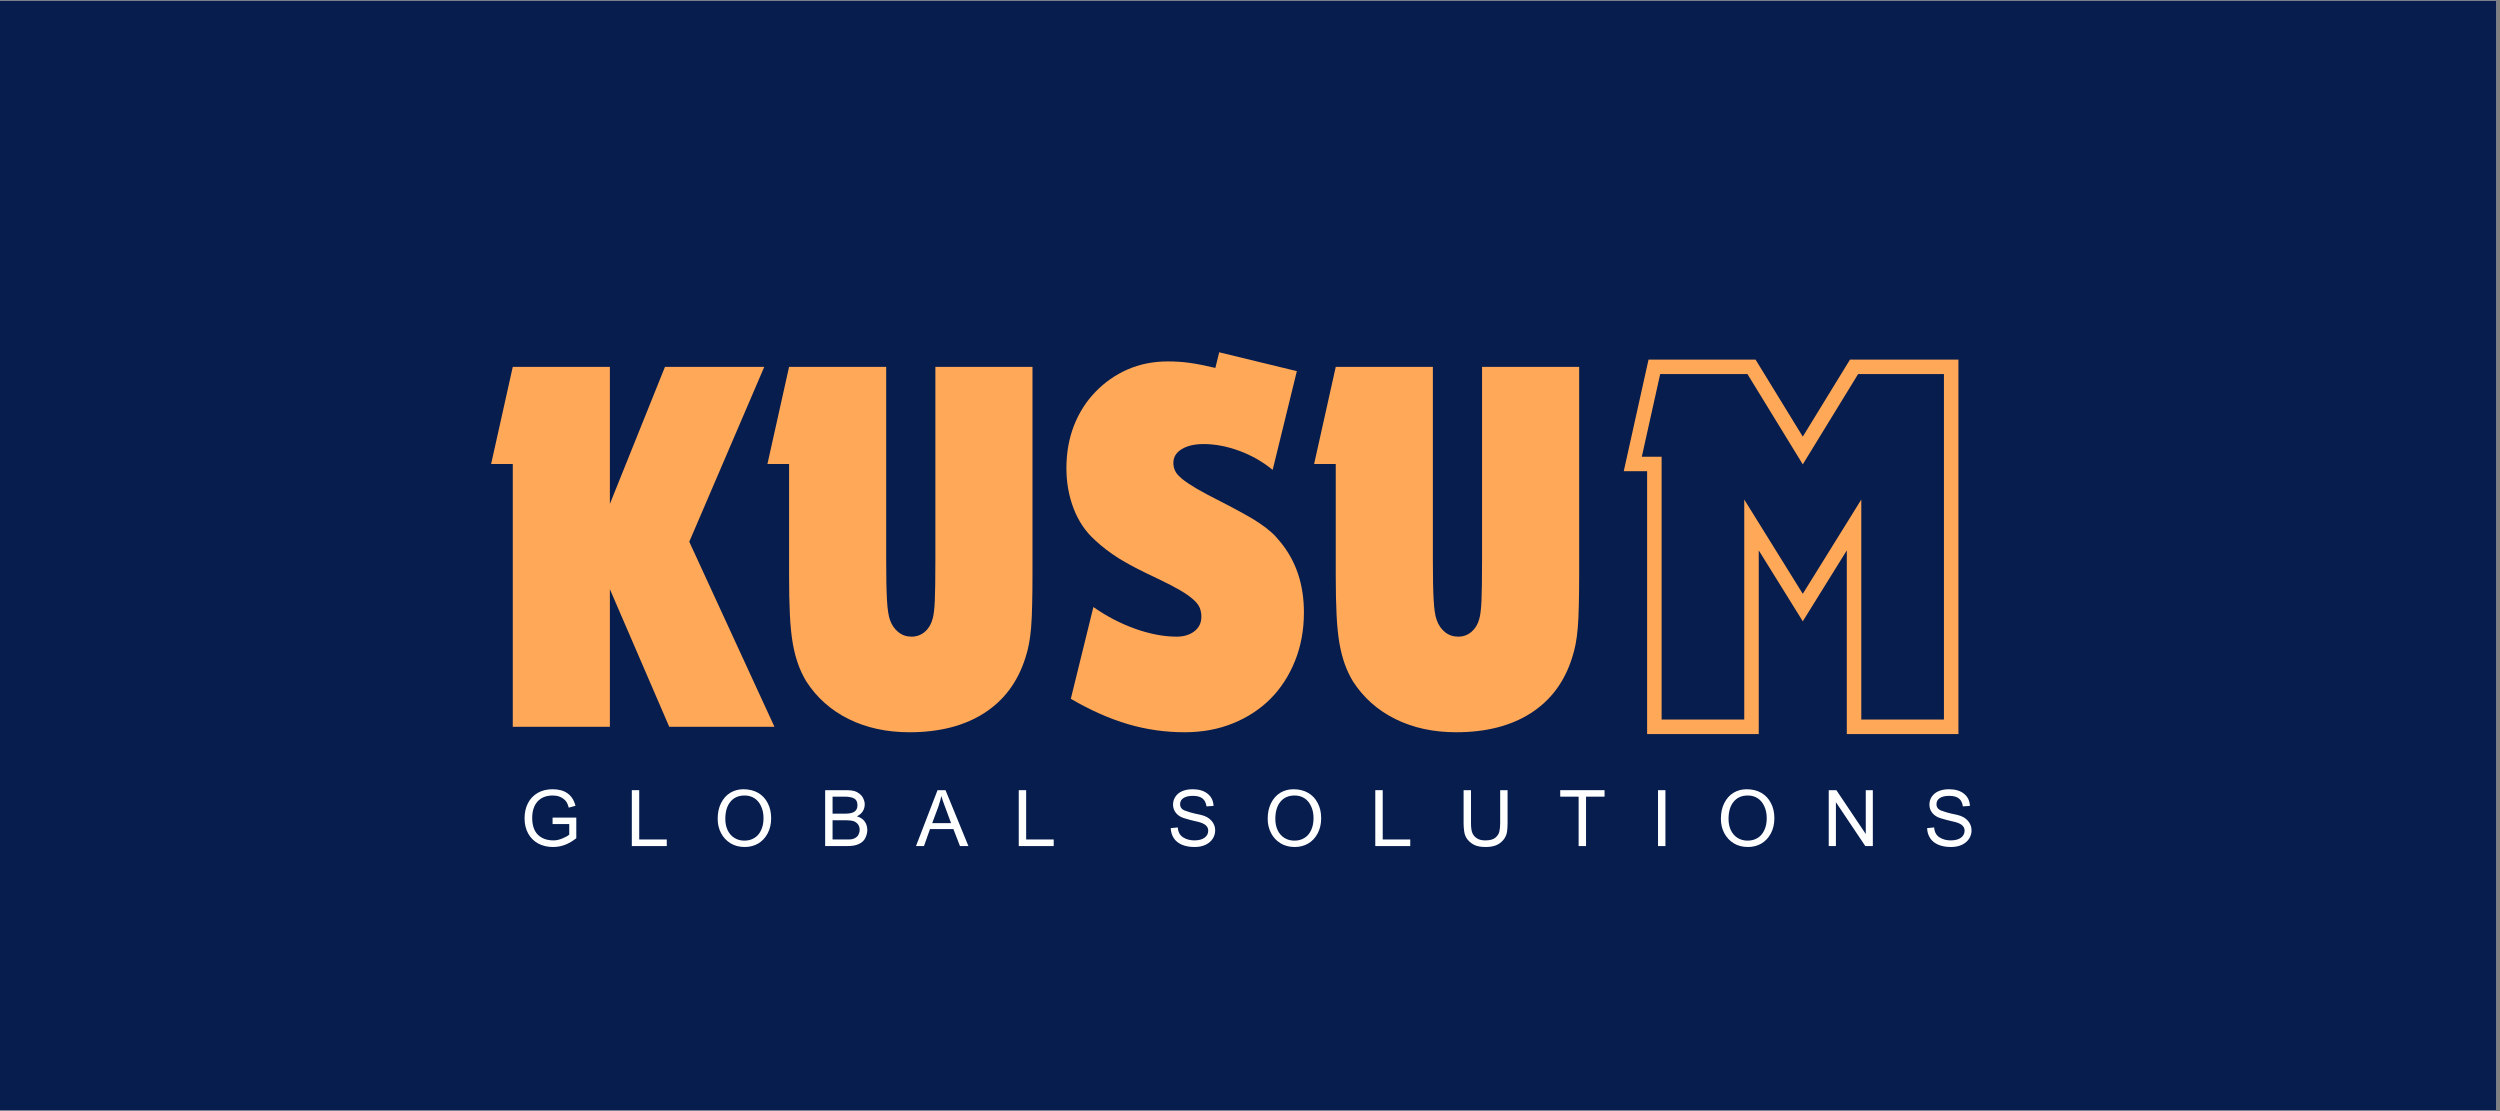 <svg version="1.2" preserveAspectRatio="xMidYMid meet" height="200" viewBox="0 0 337.5 150" zoomAndPan="magnify" width="450" xmlns:xlink="http://www.w3.org/1999/xlink" xmlns="http://www.w3.org/2000/svg"><rect x="0" y="0" width="337.5" height="150" fill="#808080" stroke="none"/><defs><clipPath id="81fc89579a"><path d="M 0 0.109 L 337 0.109 L 337 149.887 L 0 149.887 Z M 0 0.109"></path></clipPath></defs><g id="8bc4dac44b"><g clip-path="url(#81fc89579a)" clip-rule="nonzero"><path d="M 0 0.109 L 337 0.109 L 337 149.891 L 0 149.891 Z M 0 0.109" style="stroke:none;fill-rule:nonzero;fill:#ffffff;fill-opacity:1;"></path><path d="M 0 0.109 L 337 0.109 L 337 149.891 L 0 149.891 Z M 0 0.109" style="stroke:none;fill-rule:nonzero;fill:#061d4e;fill-opacity:1;"></path></g><g style="fill:#ffa857;fill-opacity:1;"><g transform="translate(65.943, 98.12)"><path d="M 3.281 -35.484 L 0.359 -35.484 L 3.281 -48.594 L 16.391 -48.594 L 16.391 -30.094 L 23.828 -48.594 L 37.234 -48.594 L 27.109 -24.984 L 38.609 0 L 24.406 0 L 16.391 -18.578 L 16.391 0 L 3.281 0 Z M 3.281 -35.484" style="stroke:none"></path></g></g><g style="fill:#ffa857;fill-opacity:1;"><g transform="translate(103.463, 98.12)"><path d="M 3.062 -35.484 L 0.141 -35.484 L 3.062 -48.594 L 16.172 -48.594 L 16.172 -22.516 C 16.172 -20.129 16.207 -18.316 16.281 -17.078 C 16.352 -15.848 16.488 -14.961 16.688 -14.422 C 16.926 -13.742 17.301 -13.195 17.812 -12.781 C 18.32 -12.375 18.914 -12.172 19.594 -12.172 C 20.281 -12.172 20.879 -12.391 21.391 -12.828 C 21.898 -13.266 22.25 -13.848 22.438 -14.578 C 22.582 -15.055 22.68 -15.852 22.734 -16.969 C 22.785 -18.094 22.812 -19.941 22.812 -22.516 L 22.812 -48.594 L 35.922 -48.594 L 35.922 -20.625 C 35.922 -18.969 35.906 -17.555 35.875 -16.391 C 35.852 -15.223 35.805 -14.211 35.734 -13.359 C 35.66 -12.516 35.562 -11.773 35.438 -11.141 C 35.32 -10.516 35.164 -9.91 34.969 -9.328 C 33.945 -6.066 32.086 -3.57 29.391 -1.844 C 26.703 -0.125 23.344 0.734 19.312 0.734 C 16.25 0.734 13.516 0.141 11.109 -1.047 C 8.703 -2.242 6.797 -3.938 5.391 -6.125 C 4.953 -6.852 4.586 -7.617 4.297 -8.422 C 4.004 -9.223 3.758 -10.164 3.562 -11.25 C 3.375 -12.344 3.242 -13.629 3.172 -15.109 C 3.098 -16.598 3.062 -18.336 3.062 -20.328 Z M 3.062 -35.484" style="stroke:none"></path></g></g><g style="fill:#ffa857;fill-opacity:1;"><g transform="translate(142.513, 98.12)"><path d="M 5.094 -16.172 C 6.895 -14.91 8.789 -13.926 10.781 -13.219 C 12.77 -12.52 14.617 -12.172 16.328 -12.172 C 17.297 -12.172 18.094 -12.41 18.719 -12.891 C 19.352 -13.379 19.672 -14.035 19.672 -14.859 C 19.672 -15.297 19.598 -15.695 19.453 -16.062 C 19.305 -16.426 19.016 -16.801 18.578 -17.188 C 18.141 -17.582 17.547 -18 16.797 -18.438 C 16.047 -18.875 15.062 -19.383 13.844 -19.969 C 11.562 -21.031 9.801 -21.945 8.562 -22.719 C 7.32 -23.5 6.238 -24.328 5.312 -25.203 C 4.051 -26.328 3.094 -27.738 2.438 -29.438 C 1.781 -31.133 1.453 -32.957 1.453 -34.906 C 1.453 -36.988 1.789 -38.906 2.469 -40.656 C 3.156 -42.406 4.117 -43.922 5.359 -45.203 C 6.598 -46.492 8.039 -47.504 9.688 -48.234 C 11.344 -48.961 13.164 -49.328 15.156 -49.328 C 16.176 -49.328 17.133 -49.266 18.031 -49.141 C 18.926 -49.023 20.102 -48.797 21.562 -48.453 L 22.078 -50.562 L 32.562 -48.016 L 29.297 -34.688 C 27.93 -35.801 26.422 -36.66 24.766 -37.266 C 23.117 -37.867 21.52 -38.172 19.969 -38.172 C 18.75 -38.172 17.766 -37.941 17.016 -37.484 C 16.266 -37.023 15.891 -36.406 15.891 -35.625 C 15.891 -35.238 15.973 -34.875 16.141 -34.531 C 16.305 -34.195 16.629 -33.832 17.109 -33.438 C 17.598 -33.051 18.254 -32.613 19.078 -32.125 C 19.91 -31.645 20.957 -31.086 22.219 -30.453 C 23.438 -29.828 24.469 -29.281 25.312 -28.812 C 26.164 -28.352 26.895 -27.914 27.5 -27.5 C 28.113 -27.094 28.641 -26.691 29.078 -26.297 C 29.516 -25.91 29.926 -25.473 30.312 -24.984 C 32.445 -22.41 33.516 -19.234 33.516 -15.453 C 33.516 -13.066 33.113 -10.879 32.312 -8.891 C 31.508 -6.898 30.406 -5.195 29 -3.781 C 27.594 -2.375 25.906 -1.27 23.938 -0.469 C 21.969 0.332 19.789 0.734 17.406 0.734 C 14.789 0.734 12.242 0.367 9.766 -0.359 C 7.285 -1.086 4.711 -2.227 2.047 -3.781 Z M 5.094 -16.172" style="stroke:none"></path></g></g><g style="fill:#ffa857;fill-opacity:1;"><g transform="translate(177.265, 98.12)"><path d="M 3.062 -35.484 L 0.141 -35.484 L 3.062 -48.594 L 16.172 -48.594 L 16.172 -22.516 C 16.172 -20.129 16.207 -18.316 16.281 -17.078 C 16.352 -15.848 16.488 -14.961 16.688 -14.422 C 16.926 -13.742 17.301 -13.195 17.812 -12.781 C 18.32 -12.375 18.914 -12.172 19.594 -12.172 C 20.281 -12.172 20.879 -12.391 21.391 -12.828 C 21.898 -13.266 22.25 -13.848 22.438 -14.578 C 22.582 -15.055 22.68 -15.852 22.734 -16.969 C 22.785 -18.094 22.812 -19.941 22.812 -22.516 L 22.812 -48.594 L 35.922 -48.594 L 35.922 -20.625 C 35.922 -18.969 35.906 -17.555 35.875 -16.391 C 35.852 -15.223 35.805 -14.211 35.734 -13.359 C 35.66 -12.516 35.562 -11.773 35.438 -11.141 C 35.32 -10.516 35.164 -9.91 34.969 -9.328 C 33.945 -6.066 32.086 -3.57 29.391 -1.844 C 26.703 -0.125 23.344 0.734 19.312 0.734 C 16.25 0.734 13.516 0.141 11.109 -1.047 C 8.703 -2.242 6.797 -3.938 5.391 -6.125 C 4.953 -6.852 4.586 -7.617 4.297 -8.422 C 4.004 -9.223 3.758 -10.164 3.562 -11.25 C 3.375 -12.344 3.242 -13.629 3.172 -15.109 C 3.098 -16.598 3.062 -18.336 3.062 -20.328 Z M 3.062 -35.484" style="stroke:none"></path></g></g><g style="fill:#ffa857;fill-opacity:1;"><g transform="translate(220.06, 98.12)"><path d="M 3.277 -34.504 L -0.855 -34.504 L 2.492 -49.574 L 16.941 -49.574 L 24.148 -37.816 L 23.316 -37.305 L 22.48 -37.816 L 29.688 -49.574 L 44.328 -49.574 L 44.328 0.98 L 29.258 0.98 L 29.258 -27.25 L 30.234 -27.25 L 31.066 -26.73 L 23.316 -14.246 L 15.562 -26.73 L 16.395 -27.25 L 17.371 -27.25 L 17.371 0.98 L 2.301 0.98 L 2.301 -35.48 L 3.277 -35.48 Z M 4.258 -36.461 L 4.258 0 L 3.277 0 L 3.277 -0.98 L 16.395 -0.98 L 16.395 0 L 15.414 0 L 15.414 -30.68 L 24.145 -16.617 L 23.316 -16.102 L 22.484 -16.617 L 31.215 -30.68 L 31.215 0 L 30.234 0 L 30.234 -0.98 L 43.352 -0.98 L 43.352 0 L 42.371 0 L 42.371 -48.598 L 43.352 -48.598 L 43.352 -47.617 L 30.234 -47.617 L 30.234 -48.598 L 31.07 -48.086 L 23.316 -35.43 L 15.559 -48.086 L 16.395 -48.598 L 16.395 -47.617 L 3.277 -47.617 L 3.277 -48.598 L 4.234 -48.383 L 1.32 -35.27 L 0.363 -35.48 L 0.363 -36.461 Z M 4.258 -36.461" style="stroke:none"></path></g></g><g style="fill:#ffffff;fill-opacity:1;"><g transform="translate(70.269, 114.22)"><path d="M 4.328 -7.672 C 6.004 -7.672 7.035 -6.926 7.422 -5.438 L 6.516 -5.188 C 6.504 -5.207 6.477 -5.285 6.438 -5.422 C 6.406 -5.555 6.348 -5.695 6.266 -5.844 C 6.191 -6 6.098 -6.125 5.984 -6.219 C 5.555 -6.625 5.016 -6.828 4.359 -6.828 C 3.473 -6.828 2.785 -6.555 2.297 -6.016 C 1.816 -5.473 1.578 -4.734 1.578 -3.797 C 1.578 -2.805 1.832 -2.051 2.344 -1.531 C 2.863 -1.02 3.57 -0.766 4.469 -0.766 C 4.82 -0.766 5.207 -0.848 5.625 -1.016 C 6.039 -1.18 6.359 -1.359 6.578 -1.547 L 6.578 -2.969 L 4.328 -2.969 L 4.328 -3.844 L 7.531 -3.844 L 7.531 -1.062 C 7.031 -0.664 6.523 -0.367 6.016 -0.172 C 5.504 0.023 4.961 0.125 4.391 0.125 C 3.641 0.125 2.973 -0.031 2.391 -0.344 C 1.805 -0.664 1.352 -1.117 1.031 -1.703 C 0.707 -2.285 0.547 -2.969 0.547 -3.75 C 0.547 -4.508 0.695 -5.188 1 -5.781 C 1.301 -6.375 1.738 -6.836 2.312 -7.172 C 2.883 -7.504 3.555 -7.672 4.328 -7.672 Z M 4.328 -7.672" style="stroke:none"></path></g></g><g style="fill:#ffffff;fill-opacity:1;"><g transform="translate(84.498, 114.22)"><path d="M 1.797 -0.891 L 5.516 -0.891 L 5.516 0 L 0.797 0 L 0.797 -7.547 L 1.797 -7.547 Z M 1.797 -0.891" style="stroke:none"></path></g></g><g style="fill:#ffffff;fill-opacity:1;"><g transform="translate(96.387, 114.22)"><path d="M 3.969 -7.672 C 4.727 -7.672 5.391 -7.508 5.953 -7.188 C 6.516 -6.863 6.945 -6.406 7.25 -5.812 C 7.562 -5.227 7.719 -4.547 7.719 -3.766 C 7.719 -2.992 7.562 -2.312 7.25 -1.719 C 6.938 -1.125 6.508 -0.664 5.969 -0.344 C 5.426 -0.031 4.82 0.125 4.156 0.125 C 3.426 0.125 2.785 -0.039 2.234 -0.375 C 1.68 -0.719 1.254 -1.176 0.953 -1.75 C 0.648 -2.332 0.5 -2.977 0.5 -3.688 C 0.5 -4.488 0.648 -5.191 0.953 -5.797 C 1.254 -6.398 1.664 -6.863 2.188 -7.188 C 2.719 -7.508 3.312 -7.672 3.969 -7.672 Z M 1.531 -3.656 C 1.531 -3.07 1.641 -2.555 1.859 -2.109 C 2.078 -1.672 2.379 -1.332 2.766 -1.094 C 3.16 -0.852 3.609 -0.734 4.109 -0.734 C 4.617 -0.734 5.066 -0.852 5.453 -1.094 C 5.848 -1.332 6.148 -1.68 6.359 -2.141 C 6.578 -2.598 6.688 -3.141 6.688 -3.766 C 6.688 -4.379 6.578 -4.914 6.359 -5.375 C 6.148 -5.844 5.852 -6.203 5.469 -6.453 C 5.082 -6.703 4.641 -6.828 4.141 -6.828 C 3.316 -6.828 2.676 -6.547 2.219 -5.984 C 1.758 -5.43 1.531 -4.656 1.531 -3.656 Z M 1.531 -3.656" style="stroke:none"></path></g></g><g style="fill:#ffffff;fill-opacity:1;"><g transform="translate(110.616, 114.22)"><path d="M 5.375 -7.094 C 5.656 -6.883 5.848 -6.645 5.953 -6.375 C 6.066 -6.113 6.125 -5.883 6.125 -5.688 C 6.125 -4.926 5.77 -4.367 5.062 -4.016 C 5.551 -3.867 5.906 -3.633 6.125 -3.312 C 6.352 -2.988 6.469 -2.602 6.469 -2.156 C 6.469 -1.812 6.379 -1.457 6.203 -1.094 C 6.035 -0.738 5.734 -0.461 5.297 -0.266 C 4.922 -0.086 4.406 0 3.75 0 L 0.781 0 L 0.781 -7.547 L 3.688 -7.547 C 4.102 -7.547 4.438 -7.508 4.688 -7.438 C 4.945 -7.363 5.176 -7.25 5.375 -7.094 Z M 5.141 -5.5 C 5.141 -5.957 4.992 -6.266 4.703 -6.422 C 4.41 -6.586 3.973 -6.672 3.391 -6.672 L 1.781 -6.672 L 1.781 -4.375 L 3.484 -4.375 C 4.047 -4.375 4.461 -4.461 4.734 -4.641 C 5.004 -4.828 5.141 -5.113 5.141 -5.5 Z M 4.781 -1.062 C 5.02 -1.188 5.188 -1.348 5.281 -1.547 C 5.383 -1.754 5.438 -1.969 5.438 -2.188 C 5.438 -2.477 5.363 -2.723 5.219 -2.922 C 5.07 -3.129 4.863 -3.281 4.594 -3.375 C 4.363 -3.445 4.035 -3.484 3.609 -3.484 L 1.781 -3.484 L 1.781 -0.891 L 3.797 -0.891 C 4.023 -0.891 4.211 -0.898 4.359 -0.922 C 4.516 -0.953 4.656 -1 4.781 -1.062 Z M 4.781 -1.062" style="stroke:none"></path></g></g><g style="fill:#ffffff;fill-opacity:1;"><g transform="translate(123.675, 114.22)"><path d="M 7.062 0 L 5.922 0 L 5.031 -2.297 L 1.875 -2.297 L 1.062 0 L -0.016 0 L 2.891 -7.547 L 3.969 -7.547 Z M 3 -5.312 L 2.172 -3.094 L 4.719 -3.094 L 3.797 -5.594 C 3.68 -5.883 3.551 -6.273 3.406 -6.766 C 3.406 -6.723 3.363 -6.539 3.281 -6.219 C 3.195 -5.906 3.102 -5.602 3 -5.312 Z M 3 -5.312" style="stroke:none"></path></g></g><g style="fill:#ffffff;fill-opacity:1;"><g transform="translate(136.734, 114.22)"><path d="M 1.797 -0.891 L 5.516 -0.891 L 5.516 0 L 0.797 0 L 0.797 -7.547 L 1.797 -7.547 Z M 1.797 -0.891" style="stroke:none"></path></g></g><g style="fill:#ffffff;fill-opacity:1;"><g transform="translate(148.623, 114.22)"><path d="" style="stroke:none"></path></g></g><g style="fill:#ffffff;fill-opacity:1;"><g transform="translate(157.58, 114.22)"><path d="M 3.422 -7.672 C 4.273 -7.672 4.953 -7.469 5.453 -7.062 C 5.953 -6.664 6.219 -6.117 6.25 -5.422 L 5.297 -5.359 C 5.234 -5.836 5.055 -6.191 4.766 -6.422 C 4.473 -6.66 4.035 -6.781 3.453 -6.781 C 2.91 -6.781 2.488 -6.68 2.188 -6.484 C 1.883 -6.285 1.734 -6.008 1.734 -5.656 C 1.734 -5.438 1.797 -5.25 1.922 -5.094 C 2.055 -4.938 2.25 -4.82 2.5 -4.75 C 2.551 -4.727 2.754 -4.66 3.109 -4.547 C 3.473 -4.441 3.938 -4.332 4.5 -4.219 C 5.156 -4.07 5.645 -3.805 5.969 -3.422 C 6.301 -3.047 6.469 -2.613 6.469 -2.125 C 6.469 -1.719 6.359 -1.344 6.141 -1 C 5.922 -0.656 5.598 -0.379 5.172 -0.172 C 4.754 0.023 4.258 0.125 3.688 0.125 C 3.02 0.125 2.445 0.02 1.969 -0.188 C 1.488 -0.395 1.125 -0.691 0.875 -1.078 C 0.625 -1.461 0.488 -1.91 0.469 -2.422 L 1.422 -2.516 C 1.461 -1.91 1.695 -1.469 2.125 -1.188 C 2.562 -0.906 3.07 -0.766 3.656 -0.766 C 4.238 -0.766 4.695 -0.883 5.031 -1.125 C 5.363 -1.363 5.531 -1.688 5.531 -2.094 C 5.531 -2.656 5.082 -3.047 4.188 -3.266 L 3.594 -3.406 C 3.227 -3.488 2.805 -3.602 2.328 -3.75 C 1.848 -3.883 1.469 -4.117 1.188 -4.453 C 0.914 -4.785 0.781 -5.164 0.781 -5.594 C 0.781 -5.988 0.883 -6.344 1.094 -6.656 C 1.301 -6.977 1.602 -7.227 2 -7.406 C 2.406 -7.582 2.879 -7.672 3.422 -7.672 Z M 3.422 -7.672" style="stroke:none"></path></g></g><g style="fill:#ffffff;fill-opacity:1;"><g transform="translate(170.639, 114.22)"><path d="M 3.969 -7.672 C 4.727 -7.672 5.391 -7.508 5.953 -7.188 C 6.516 -6.863 6.945 -6.406 7.25 -5.812 C 7.562 -5.227 7.719 -4.547 7.719 -3.766 C 7.719 -2.992 7.562 -2.312 7.25 -1.719 C 6.938 -1.125 6.508 -0.664 5.969 -0.344 C 5.426 -0.031 4.82 0.125 4.156 0.125 C 3.426 0.125 2.785 -0.039 2.234 -0.375 C 1.68 -0.719 1.254 -1.176 0.953 -1.75 C 0.648 -2.332 0.5 -2.977 0.5 -3.688 C 0.5 -4.488 0.648 -5.191 0.953 -5.797 C 1.254 -6.398 1.664 -6.863 2.188 -7.188 C 2.719 -7.508 3.312 -7.672 3.969 -7.672 Z M 1.531 -3.656 C 1.531 -3.07 1.641 -2.555 1.859 -2.109 C 2.078 -1.672 2.379 -1.332 2.766 -1.094 C 3.16 -0.852 3.609 -0.734 4.109 -0.734 C 4.617 -0.734 5.066 -0.852 5.453 -1.094 C 5.848 -1.332 6.148 -1.68 6.359 -2.141 C 6.578 -2.598 6.688 -3.141 6.688 -3.766 C 6.688 -4.379 6.578 -4.914 6.359 -5.375 C 6.148 -5.844 5.852 -6.203 5.469 -6.453 C 5.082 -6.703 4.641 -6.828 4.141 -6.828 C 3.316 -6.828 2.676 -6.547 2.219 -5.984 C 1.758 -5.43 1.531 -4.656 1.531 -3.656 Z M 1.531 -3.656" style="stroke:none"></path></g></g><g style="fill:#ffffff;fill-opacity:1;"><g transform="translate(184.868, 114.22)"><path d="M 1.797 -0.891 L 5.516 -0.891 L 5.516 0 L 0.797 0 L 0.797 -7.547 L 1.797 -7.547 Z M 1.797 -0.891" style="stroke:none"></path></g></g><g style="fill:#ffffff;fill-opacity:1;"><g transform="translate(196.757, 114.22)"><path d="M 1.828 -3.094 C 1.828 -2.445 1.898 -1.977 2.047 -1.688 C 2.18 -1.414 2.391 -1.191 2.672 -1.016 C 2.953 -0.848 3.312 -0.766 3.75 -0.766 C 4.363 -0.766 4.816 -0.883 5.109 -1.125 C 5.41 -1.375 5.594 -1.656 5.656 -1.969 C 5.727 -2.281 5.766 -2.648 5.766 -3.078 L 5.766 -7.547 L 6.766 -7.547 L 6.766 -3.094 C 6.766 -2.719 6.742 -2.352 6.703 -2 C 6.66 -1.645 6.531 -1.305 6.312 -0.984 C 6.07 -0.641 5.754 -0.367 5.359 -0.172 C 4.961 0.023 4.445 0.125 3.812 0.125 C 3.188 0.125 2.68 0.035 2.297 -0.141 C 1.922 -0.328 1.602 -0.582 1.344 -0.906 C 1.125 -1.188 0.984 -1.516 0.922 -1.891 C 0.859 -2.273 0.828 -2.676 0.828 -3.094 L 0.828 -7.547 L 1.828 -7.547 Z M 1.828 -3.094" style="stroke:none"></path></g></g><g style="fill:#ffffff;fill-opacity:1;"><g transform="translate(210.396, 114.22)"><path d="M 6.219 -6.672 L 3.719 -6.672 L 3.719 0 L 2.719 0 L 2.719 -6.672 L 0.234 -6.672 L 0.234 -7.547 L 6.219 -7.547 Z M 6.219 -6.672" style="stroke:none"></path></g></g><g style="fill:#ffffff;fill-opacity:1;"><g transform="translate(222.864, 114.22)"><path d="M 1.969 0 L 0.969 0 L 0.969 -7.547 L 1.969 -7.547 Z M 1.969 0" style="stroke:none"></path></g></g><g style="fill:#ffffff;fill-opacity:1;"><g transform="translate(231.821, 114.22)"><path d="M 3.969 -7.672 C 4.727 -7.672 5.391 -7.508 5.953 -7.188 C 6.516 -6.863 6.945 -6.406 7.25 -5.812 C 7.562 -5.227 7.719 -4.547 7.719 -3.766 C 7.719 -2.992 7.562 -2.312 7.25 -1.719 C 6.938 -1.125 6.508 -0.664 5.969 -0.344 C 5.426 -0.031 4.82 0.125 4.156 0.125 C 3.426 0.125 2.785 -0.039 2.234 -0.375 C 1.68 -0.719 1.254 -1.176 0.953 -1.75 C 0.648 -2.332 0.5 -2.977 0.5 -3.688 C 0.5 -4.488 0.648 -5.191 0.953 -5.797 C 1.254 -6.398 1.664 -6.863 2.188 -7.188 C 2.719 -7.508 3.312 -7.672 3.969 -7.672 Z M 1.531 -3.656 C 1.531 -3.07 1.641 -2.555 1.859 -2.109 C 2.078 -1.672 2.379 -1.332 2.766 -1.094 C 3.16 -0.852 3.609 -0.734 4.109 -0.734 C 4.617 -0.734 5.066 -0.852 5.453 -1.094 C 5.848 -1.332 6.148 -1.68 6.359 -2.141 C 6.578 -2.598 6.688 -3.141 6.688 -3.766 C 6.688 -4.379 6.578 -4.914 6.359 -5.375 C 6.148 -5.844 5.852 -6.203 5.469 -6.453 C 5.082 -6.703 4.641 -6.828 4.141 -6.828 C 3.316 -6.828 2.676 -6.547 2.219 -5.984 C 1.758 -5.43 1.531 -4.656 1.531 -3.656 Z M 1.531 -3.656" style="stroke:none"></path></g></g><g style="fill:#ffffff;fill-opacity:1;"><g transform="translate(246.051, 114.22)"><path d="M 5.828 -1.625 L 5.828 -7.547 L 6.781 -7.547 L 6.781 0 L 5.766 0 L 1.797 -5.922 L 1.797 0 L 0.828 0 L 0.828 -7.547 L 1.859 -7.547 Z M 5.828 -1.625" style="stroke:none"></path></g></g><g style="fill:#ffffff;fill-opacity:1;"><g transform="translate(259.69, 114.22)"><path d="M 3.422 -7.672 C 4.273 -7.672 4.953 -7.469 5.453 -7.062 C 5.953 -6.664 6.219 -6.117 6.25 -5.422 L 5.297 -5.359 C 5.234 -5.836 5.055 -6.191 4.766 -6.422 C 4.473 -6.66 4.035 -6.781 3.453 -6.781 C 2.91 -6.781 2.488 -6.68 2.188 -6.484 C 1.883 -6.285 1.734 -6.008 1.734 -5.656 C 1.734 -5.438 1.797 -5.25 1.922 -5.094 C 2.055 -4.938 2.25 -4.82 2.5 -4.75 C 2.551 -4.727 2.754 -4.66 3.109 -4.547 C 3.473 -4.441 3.938 -4.332 4.5 -4.219 C 5.156 -4.07 5.645 -3.805 5.969 -3.422 C 6.301 -3.047 6.469 -2.613 6.469 -2.125 C 6.469 -1.719 6.359 -1.344 6.141 -1 C 5.922 -0.656 5.598 -0.379 5.172 -0.172 C 4.754 0.023 4.258 0.125 3.688 0.125 C 3.02 0.125 2.445 0.02 1.969 -0.188 C 1.488 -0.395 1.125 -0.691 0.875 -1.078 C 0.625 -1.461 0.488 -1.91 0.469 -2.422 L 1.422 -2.516 C 1.461 -1.91 1.695 -1.469 2.125 -1.188 C 2.562 -0.906 3.07 -0.766 3.656 -0.766 C 4.238 -0.766 4.695 -0.883 5.031 -1.125 C 5.363 -1.363 5.531 -1.688 5.531 -2.094 C 5.531 -2.656 5.082 -3.047 4.188 -3.266 L 3.594 -3.406 C 3.227 -3.488 2.805 -3.602 2.328 -3.75 C 1.848 -3.883 1.469 -4.117 1.188 -4.453 C 0.914 -4.785 0.781 -5.164 0.781 -5.594 C 0.781 -5.988 0.883 -6.344 1.094 -6.656 C 1.301 -6.977 1.602 -7.227 2 -7.406 C 2.406 -7.582 2.879 -7.672 3.422 -7.672 Z M 3.422 -7.672" style="stroke:none"></path></g></g></g></svg>